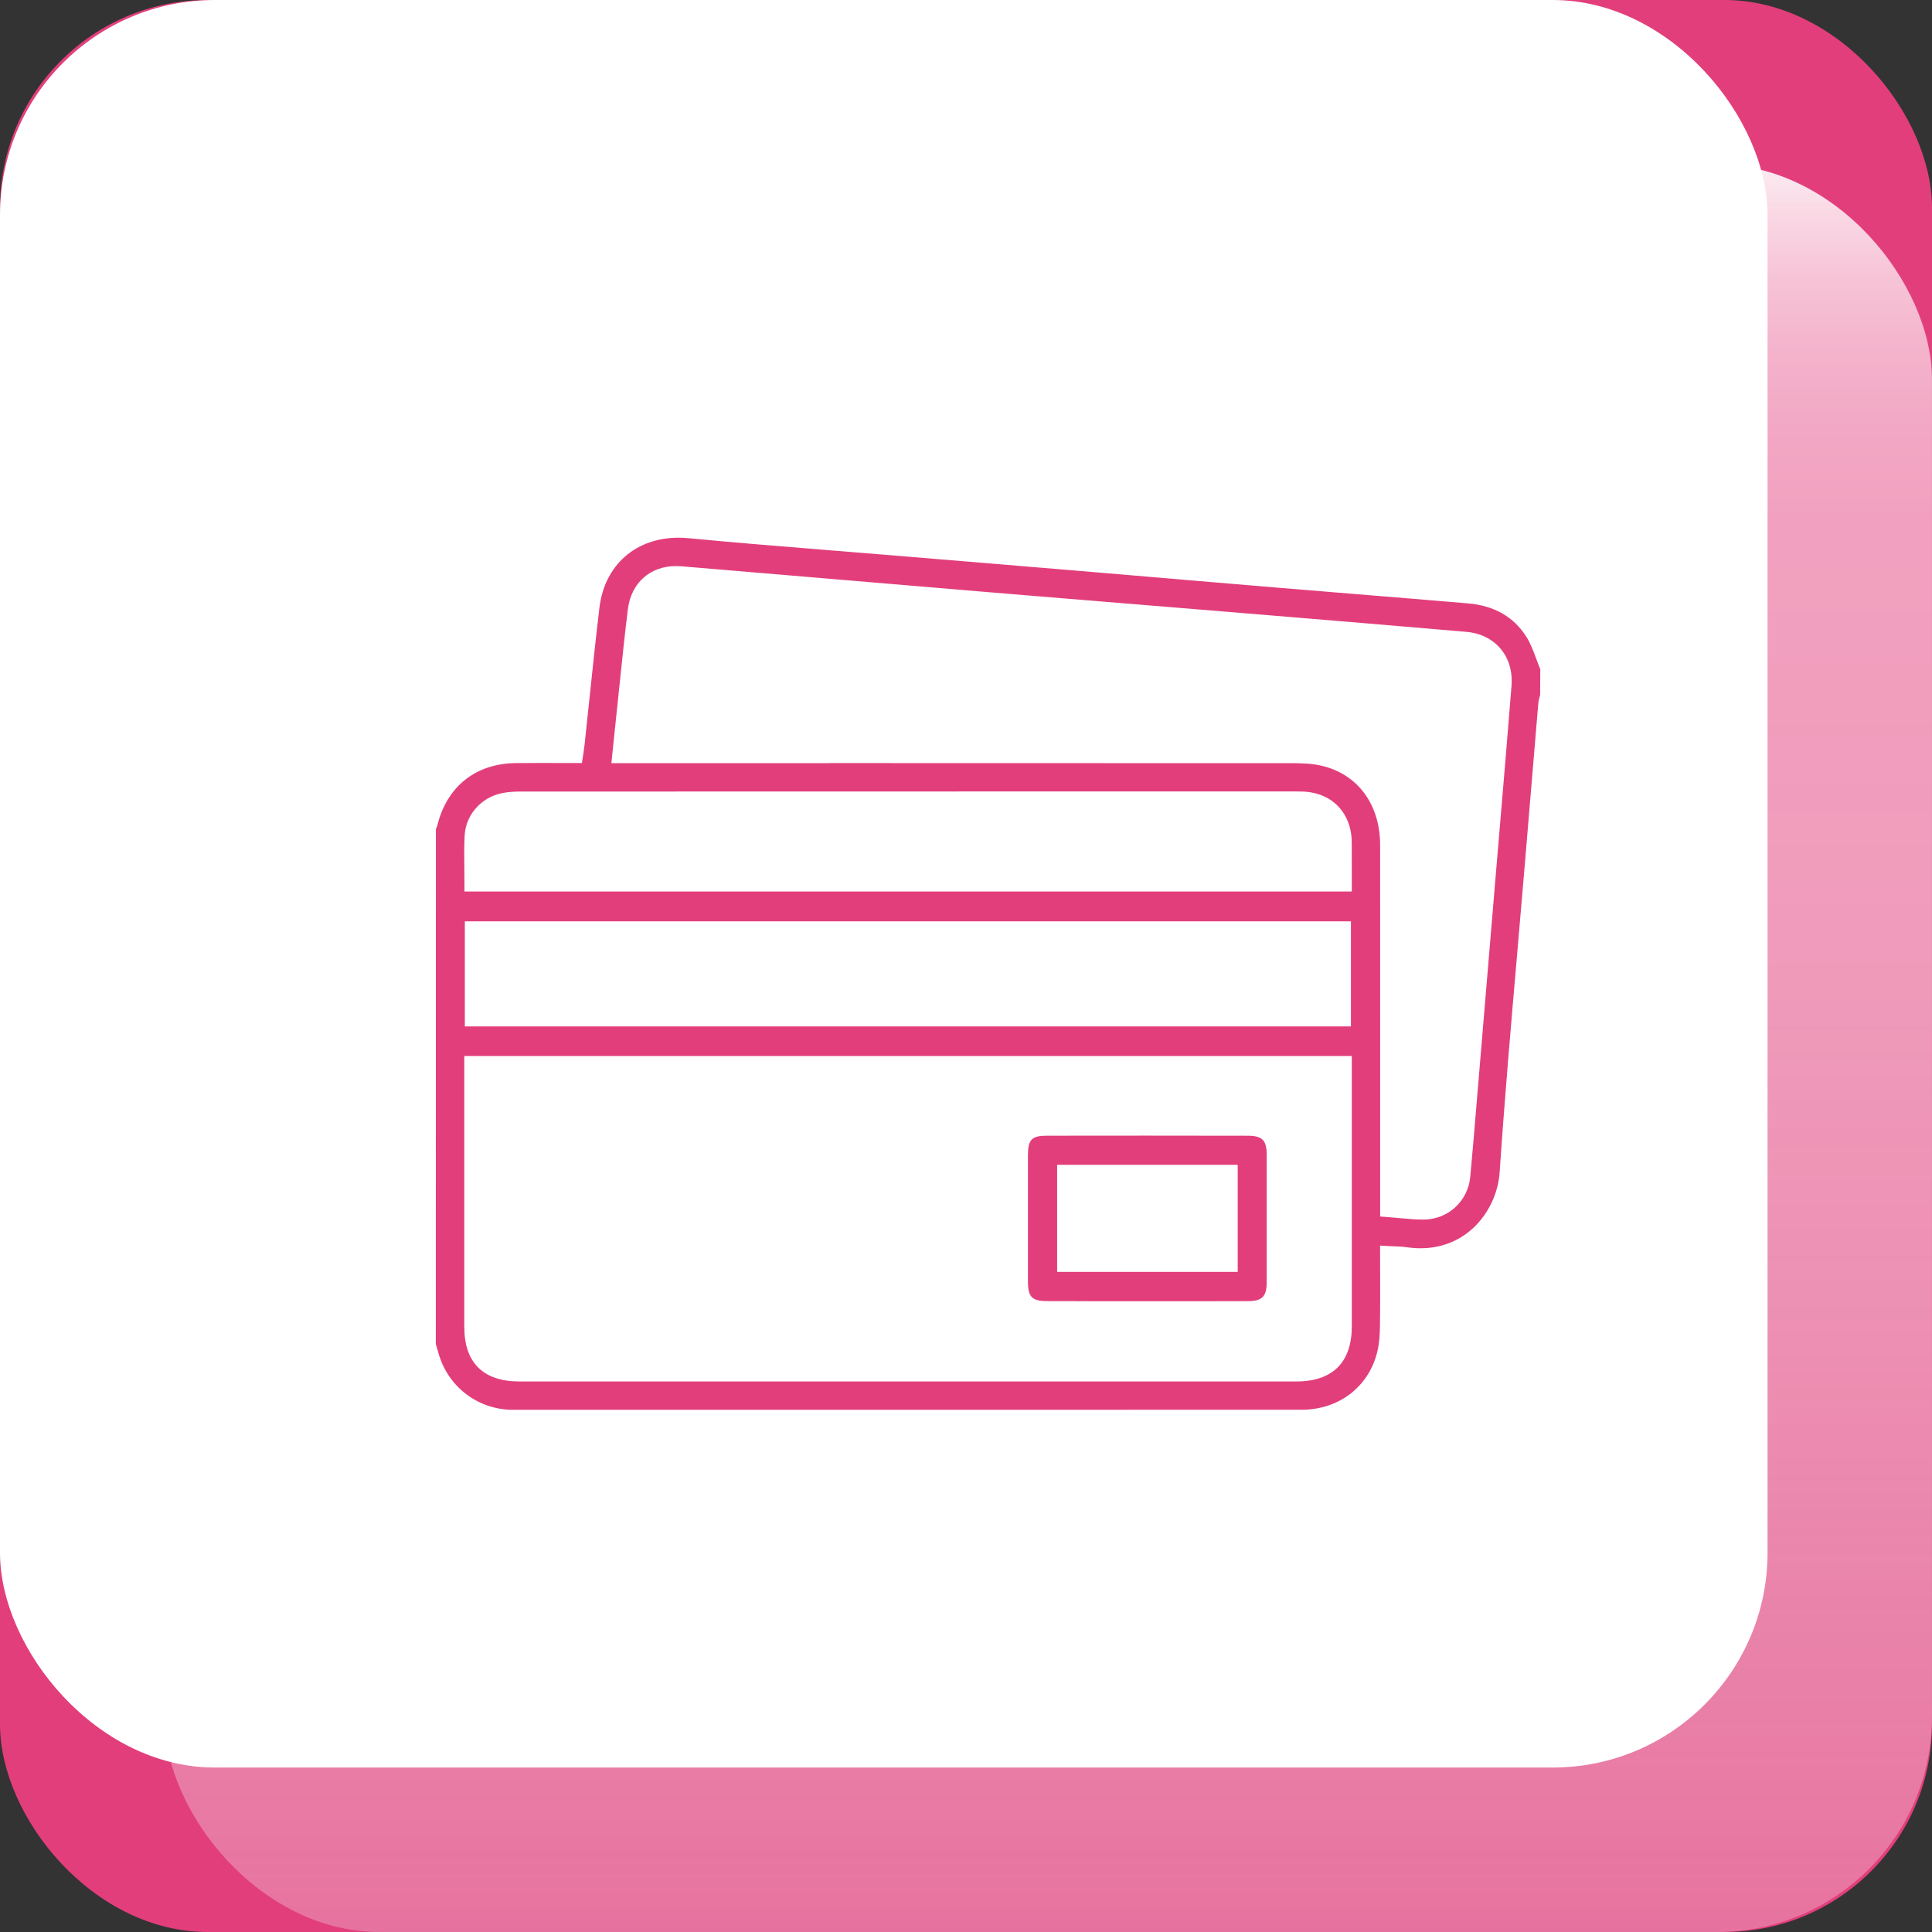 <?xml version="1.0" encoding="UTF-8"?>
<svg xmlns="http://www.w3.org/2000/svg" xmlns:xlink="http://www.w3.org/1999/xlink" viewBox="0 0 51.916 51.916">
  <rect x="0" y="0" width="51.916" height="51.916" fill="#333333" stroke="none"/>
  <defs>
    <linearGradient id="b" data-name="Degradado sin nombre 15" x1="28.167" y1="4.418" x2="28.167" y2="51.916" gradientUnits="userSpaceOnUse">
      <stop offset="0" stop-color="#fff" stop-opacity=".9"/>
      <stop offset=".029" stop-color="#fff" stop-opacity=".795"/>
      <stop offset=".066" stop-color="#fff" stop-opacity=".688"/>
      <stop offset=".106" stop-color="#fff" stop-opacity=".605"/>
      <stop offset=".151" stop-color="#fff" stop-opacity=".545"/>
      <stop offset=".203" stop-color="#fff" stop-opacity=".511"/>
      <stop offset=".282" stop-color="#fff" stop-opacity=".5"/>
      <stop offset=".463" stop-color="#fdfdfd" stop-opacity=".483"/>
      <stop offset=".671" stop-color="#f9f9f9" stop-opacity=".433"/>
      <stop offset=".892" stop-color="#f3f3f3" stop-opacity=".351"/>
      <stop offset="1" stop-color="#efefef" stop-opacity=".3"/>
    </linearGradient>
  </defs>
  <g style="isolation: isolate;">
    <g id="a" data-name="Layer 1">
      <rect x="0" y="0" width="51.916" height="51.916" rx="5.583" ry="5.583" style="fill: #e33e7c;"/>
      <rect x="4.418" y="4.418" width="47.497" height="47.497" rx="5.775" ry="5.775" style="fill: url(#b);"/>
      <rect width="47.497" height="47.497" rx="5.775" ry="5.775" style="fill: #fff; mix-blend-mode: soft-light;"/>
      <g>
        <path d="m13.74,37.884c-.925-.021-1.714-.636-1.96-1.532-.015-.055-.031-.109-.048-.163l-.021-.071.002-13.842c.015-.03.031-.063.041-.105.264-1.048,1.034-1.655,2.114-1.666.201-.002.402-.003.603-.003l1.166.002.043-.283c.011-.068.019-.128.026-.188.043-.393.084-.786.125-1.179.087-.834.177-1.69.277-2.526.137-1.141.971-1.879,2.124-1.879.087,0,.178.004.271.013,1.247.12,2.511.221,3.734.32l.022.002c.515.041,1.029.083,1.543.125l2.716.225c.841.07,1.682.139,2.522.21.626.052,1.253.106,1.879.159l1.21.103c.716.061,1.432.122,2.148.181.685.057,1.37.113,2.055.169,1.02.083,2.076.17,3.124.259.696.06,1.221.361,1.56.896.112.176.191.389.267.595l.003.009c.037.099.069.185.104.27l-.004.691-.008.026c-.018.067-.036.134-.042.206-.096,1.133-.191,2.266-.285,3.4l-.068.815c-.065.78-.133,1.561-.2,2.341l-.008.095c-.168,1.942-.343,3.949-.477,5.938-.067.992-.835,2.046-2.126,2.046-.123,0-.251-.01-.382-.029-.113-.016-.224-.02-.332-.024-.051-.002-.102-.004-.156-.006l-.218-.013.002.84c.001.464.003.902-.005,1.351-.003.176-.014.438-.075.679-.238.936-1.034,1.541-2.029,1.541-3.67.001-7.341.002-11.01.002h0l-10.23-.001Zm-1.263-2.223c0.0.956.51,1.461,1.476,1.461h20.884c.973,0,1.488-.513,1.488-1.483.001-1.631 0-7.091 0-7.091v-.171H12.476l0,7.285Zm9.798-15.156c4.159,0,8.318.001,12.477.003.219 0.0.503.008.768.07.965.227,1.566,1.042,1.566,2.126.002,2.047.001,4.094.001,6.141l-0,3.845.191.014c.107.008.211.018.312.027.228.021.444.041.665.041.653-.001,1.192-.494,1.253-1.147.063-.669.118-1.34.172-1.989l.508-6.06.122-1.443c.107-1.26.211-2.492.307-3.708.061-.784-.438-1.379-1.214-1.446-1.895-.164-3.827-.324-5.531-.465l-.849-.07c-.986-.082-1.973-.163-2.96-.243l-.322-.026c-1.14-.093-2.28-.187-3.419-.282-1.22-.102-2.44-.205-3.659-.309l-.199-.017c-1.396-.118-2.777-.235-4.159-.35-.046-.004-.092-.006-.136-.006-.699,0-1.208.453-1.296,1.155-.078.62-.143,1.248-.206,1.855-.025.241-.05.479-.075.718-.027.252-.053.505-.08.764l-.083.804,5.848-0Zm-9.784,7.077h23.811v-2.825H12.491v2.825Zm13.258-6.313c-3.911,0-7.821 0-11.732.001-.16,0-.349.005-.538.045-.555.117-.964.585-.993,1.138-.016.297-.012.586-.008.891.002.134.003.269.003.406v.206h23.844v-.538c0-.242.001-.476-.001-.711-.001-.114-.003-.218-.02-.325-.096-.593-.508-1.002-1.101-1.094-.121-.019-.242-.02-.365-.02l-9.088-.001Z" style="fill: #e33e7c;"/>
        <path d="m13.74,37.868c-.918-.02-1.701-.631-1.945-1.52-.015-.055-.031-.109-.048-.163l-.021-.071.003-13.834c.015-.029.031-.064.041-.105.262-1.04,1.027-1.643,2.099-1.654.201-.002.401-.003.603-.003l1.179.002.044-.296c.011-.068.02-.128.026-.188.042-.384.082-.768.122-1.153l.003-.03c.087-.829.177-1.686.277-2.522.136-1.133.964-1.865,2.109-1.865.087,0,.177.004.269.013,1.251.12,2.514.221,3.734.32l.126.01c.48.039.959.077,1.439.117l2.948.244c.763.063,1.527.127,2.29.191.623.052,1.246.105,1.869.158l1.223.104c.715.061,1.43.121,2.146.181.685.057,1.37.113,2.055.169,1.015.083,2.065.169,3.124.259.691.059,1.212.358,1.548.889.111.175.19.387.266.592l.003.008c.038.101.07.188.105.272l-.005.684-.006.021c-.019.07-.037.137-.043.211-.096,1.133-.191,2.266-.285,3.4l-.068.815c-.066.784-.133,1.568-.201,2.352l-.007.08c-.169,1.941-.343,3.949-.477,5.943-.067.985-.829,2.031-2.11,2.031-.122,0-.25-.01-.38-.029-.114-.017-.226-.02-.334-.024-.051-.002-.102-.004-.155-.006l-.234-.015.002.857c.001.464.003.902-.005,1.351-.003.175-.014.435-.075.675-.236.929-1.026,1.529-2.014,1.53-3.669.001-7.341.002-11.01.002h0l-10.23-.001Zm-1.279-2.208c0.0.966.516,1.476,1.491,1.476h20.884c.983,0,1.503-.518,1.503-1.498.001-1.631 0-7.091 0-7.091v-.186H12.461l0,7.3Zm9.814-15.141c4.159,0,8.318.001,12.477.003.218 0.0.502.008.765.07.958.225,1.554,1.034,1.554,2.111.002,2.047.001,4.094.001,6.141l-0,3.86.205.015c.107.008.21.018.312.027.229.021.444.041.667.041.661-.001,1.206-.5,1.268-1.161.064-.677.121-1.375.172-1.99l.508-6.06.122-1.443c.107-1.254.21-2.482.307-3.709.062-.793-.443-1.395-1.228-1.463-1.911-.166-3.834-.325-5.531-.465l-.849-.07c-.986-.082-1.973-.163-2.96-.243l-.322-.026c-1.14-.093-2.28-.187-3.419-.282-1.22-.102-2.44-.205-3.659-.309l-.089-.008c-1.433-.121-2.851-.241-4.269-.359-.046-.004-.093-.006-.138-.006-.707,0-1.222.459-1.312,1.168-.078.619-.143,1.245-.206,1.85-.025.246-.05.484-.076.723-.027.251-.053.502-.079.759l-.085.826,5.865-0Zm-9.8,7.077h23.842v-2.856H12.475v2.856Zm13.273-6.344c-3.911,0-7.821 0-11.732.001-.161,0-.351.005-.541.046-.562.119-.976.592-1.005,1.152-.016.297-.012.585-.009.889.002.136.003.271.003.409v.222h23.875v-.521c0-.262.001-.503-.001-.743-.001-.115-.003-.219-.021-.327-.097-.6-.514-1.014-1.114-1.107-.122-.019-.244-.021-.367-.021l-9.088-.001Z" style="fill: #e33e7c;"/>
        <path d="m29.276,34.965c-.379,0-.758-0-1.137-.002-.409-.001-.516-.109-.516-.526-.002-1.237-.002-2.352 0-3.408.001-.405.104-.51.503-.511.889-.002,1.777-.002,2.666-.002.913,0,1.826.001,2.739.003.388.001.507.12.507.513.002,1.326.002,2.418-0,3.437-.001.368-.126.493-.494.495-.368.002-.736.002-1.103.002h0l-3.164-0Zm-.869-.788h4.852v-2.876h-4.852v2.876Z" style="fill: #e33e7c;"/>
        <path d="m29.276,34.95c-.379,0-.758-0-1.137-.002-.397-.001-.5-.106-.501-.51-.003-1.236-.002-2.351 0-3.408.001-.393.101-.495.488-.496.889-.002,1.777-.002,2.666-.002.913,0,1.826.001,2.739.003.381.001.491.112.492.497.002,1.308.002,2.4-0,3.437-.001.357-.122.478-.479.479-.368.002-.736.002-1.103.002h0l-3.164-0Zm-.884-.757h4.883v-2.907h-4.883v2.907Z" style="fill: #e33e7c;"/>
      </g>
    </g>
  </g>
</svg>
